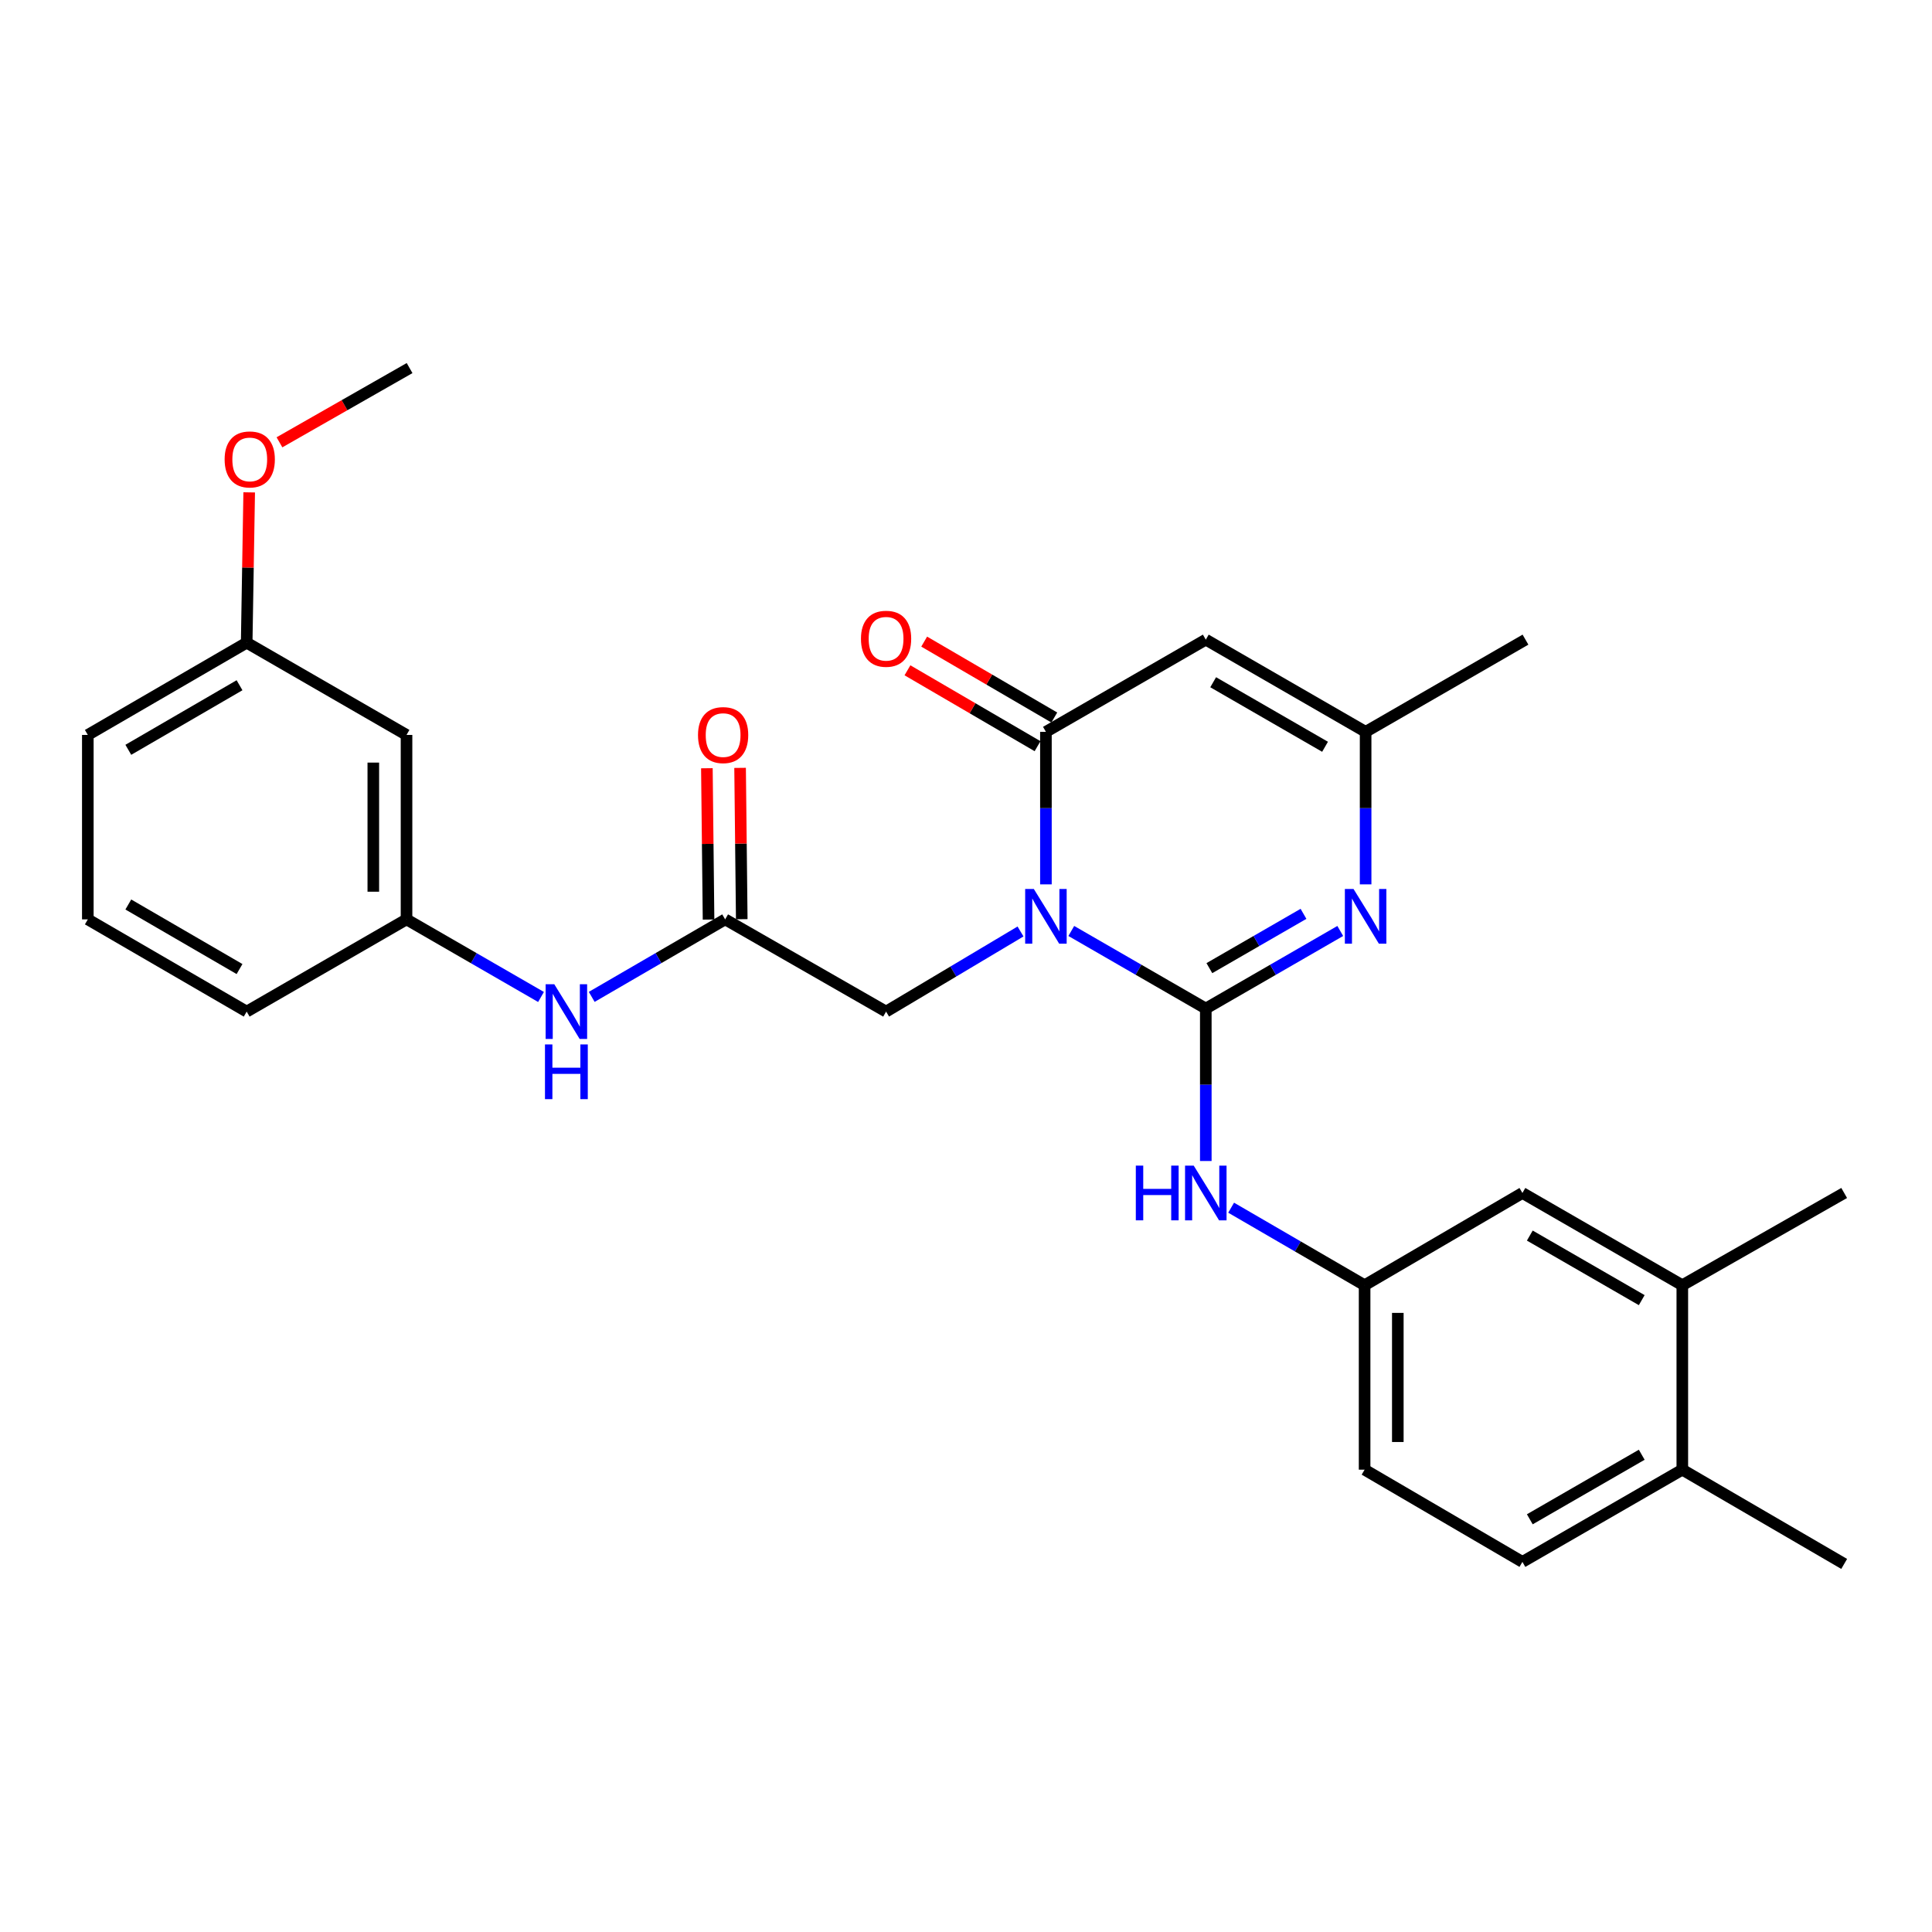 <?xml version='1.0' encoding='iso-8859-1'?>
<svg version='1.1' baseProfile='full'
              xmlns='http://www.w3.org/2000/svg'
                      xmlns:rdkit='http://www.rdkit.org/xml'
                      xmlns:xlink='http://www.w3.org/1999/xlink'
                  xml:space='preserve'
width='1000px' height='1000px' viewBox='0 0 1000 1000'>
<!-- END OF HEADER -->
<rect style='opacity:1.0;fill:#FFFFFF;stroke:none' width='1000' height='1000' x='0' y='0'> </rect>
<path class='bond-0' d='M 554.495,481.865 L 589.307,501.943' style='fill:none;fill-rule:evenodd;stroke:#0000FF;stroke-width:6px;stroke-linecap:butt;stroke-linejoin:miter;stroke-opacity:1' />
<path class='bond-0' d='M 589.307,501.943 L 624.119,522.02' style='fill:none;fill-rule:evenodd;stroke:#000000;stroke-width:6px;stroke-linecap:butt;stroke-linejoin:miter;stroke-opacity:1' />
<path class='bond-1' d='M 541.367,457.747 L 541.367,418.275' style='fill:none;fill-rule:evenodd;stroke:#0000FF;stroke-width:6px;stroke-linecap:butt;stroke-linejoin:miter;stroke-opacity:1' />
<path class='bond-1' d='M 541.367,418.275 L 541.367,378.803' style='fill:none;fill-rule:evenodd;stroke:#000000;stroke-width:6px;stroke-linecap:butt;stroke-linejoin:miter;stroke-opacity:1' />
<path class='bond-6' d='M 528.219,482.13 L 493.426,502.868' style='fill:none;fill-rule:evenodd;stroke:#0000FF;stroke-width:6px;stroke-linecap:butt;stroke-linejoin:miter;stroke-opacity:1' />
<path class='bond-6' d='M 493.426,502.868 L 458.633,523.605' style='fill:none;fill-rule:evenodd;stroke:#000000;stroke-width:6px;stroke-linecap:butt;stroke-linejoin:miter;stroke-opacity:1' />
<path class='bond-2' d='M 624.119,522.02 L 658.917,501.944' style='fill:none;fill-rule:evenodd;stroke:#000000;stroke-width:6px;stroke-linecap:butt;stroke-linejoin:miter;stroke-opacity:1' />
<path class='bond-2' d='M 658.917,501.944 L 693.715,481.868' style='fill:none;fill-rule:evenodd;stroke:#0000FF;stroke-width:6px;stroke-linecap:butt;stroke-linejoin:miter;stroke-opacity:1' />
<path class='bond-2' d='M 625.969,501.109 L 650.327,487.056' style='fill:none;fill-rule:evenodd;stroke:#000000;stroke-width:6px;stroke-linecap:butt;stroke-linejoin:miter;stroke-opacity:1' />
<path class='bond-2' d='M 650.327,487.056 L 674.686,473.002' style='fill:none;fill-rule:evenodd;stroke:#0000FF;stroke-width:6px;stroke-linecap:butt;stroke-linejoin:miter;stroke-opacity:1' />
<path class='bond-5' d='M 624.119,522.02 L 624.119,561.478' style='fill:none;fill-rule:evenodd;stroke:#000000;stroke-width:6px;stroke-linecap:butt;stroke-linejoin:miter;stroke-opacity:1' />
<path class='bond-5' d='M 624.119,561.478 L 624.119,600.936' style='fill:none;fill-rule:evenodd;stroke:#0000FF;stroke-width:6px;stroke-linecap:butt;stroke-linejoin:miter;stroke-opacity:1' />
<path class='bond-3' d='M 541.367,378.803 L 624.119,331.077' style='fill:none;fill-rule:evenodd;stroke:#000000;stroke-width:6px;stroke-linecap:butt;stroke-linejoin:miter;stroke-opacity:1' />
<path class='bond-10' d='M 545.697,371.38 L 512.028,351.739' style='fill:none;fill-rule:evenodd;stroke:#000000;stroke-width:6px;stroke-linecap:butt;stroke-linejoin:miter;stroke-opacity:1' />
<path class='bond-10' d='M 512.028,351.739 L 478.358,332.099' style='fill:none;fill-rule:evenodd;stroke:#FF0000;stroke-width:6px;stroke-linecap:butt;stroke-linejoin:miter;stroke-opacity:1' />
<path class='bond-10' d='M 537.036,386.227 L 503.367,366.586' style='fill:none;fill-rule:evenodd;stroke:#000000;stroke-width:6px;stroke-linecap:butt;stroke-linejoin:miter;stroke-opacity:1' />
<path class='bond-10' d='M 503.367,366.586 L 469.698,346.946' style='fill:none;fill-rule:evenodd;stroke:#FF0000;stroke-width:6px;stroke-linecap:butt;stroke-linejoin:miter;stroke-opacity:1' />
<path class='bond-28' d='M 706.842,457.747 L 706.842,418.275' style='fill:none;fill-rule:evenodd;stroke:#0000FF;stroke-width:6px;stroke-linecap:butt;stroke-linejoin:miter;stroke-opacity:1' />
<path class='bond-28' d='M 706.842,418.275 L 706.842,378.803' style='fill:none;fill-rule:evenodd;stroke:#000000;stroke-width:6px;stroke-linecap:butt;stroke-linejoin:miter;stroke-opacity:1' />
<path class='bond-4' d='M 624.119,331.077 L 706.842,378.803' style='fill:none;fill-rule:evenodd;stroke:#000000;stroke-width:6px;stroke-linecap:butt;stroke-linejoin:miter;stroke-opacity:1' />
<path class='bond-4' d='M 627.938,353.124 L 685.844,386.532' style='fill:none;fill-rule:evenodd;stroke:#000000;stroke-width:6px;stroke-linecap:butt;stroke-linejoin:miter;stroke-opacity:1' />
<path class='bond-21' d='M 706.842,378.803 L 789.585,331.077' style='fill:none;fill-rule:evenodd;stroke:#000000;stroke-width:6px;stroke-linecap:butt;stroke-linejoin:miter;stroke-opacity:1' />
<path class='bond-11' d='M 637.235,625.101 L 671.776,645.164' style='fill:none;fill-rule:evenodd;stroke:#0000FF;stroke-width:6px;stroke-linecap:butt;stroke-linejoin:miter;stroke-opacity:1' />
<path class='bond-11' d='M 671.776,645.164 L 706.317,665.228' style='fill:none;fill-rule:evenodd;stroke:#000000;stroke-width:6px;stroke-linecap:butt;stroke-linejoin:miter;stroke-opacity:1' />
<path class='bond-7' d='M 458.633,523.605 L 375.337,475.869' style='fill:none;fill-rule:evenodd;stroke:#000000;stroke-width:6px;stroke-linecap:butt;stroke-linejoin:miter;stroke-opacity:1' />
<path class='bond-8' d='M 375.337,475.869 L 340.805,495.928' style='fill:none;fill-rule:evenodd;stroke:#000000;stroke-width:6px;stroke-linecap:butt;stroke-linejoin:miter;stroke-opacity:1' />
<path class='bond-8' d='M 340.805,495.928 L 306.273,515.987' style='fill:none;fill-rule:evenodd;stroke:#0000FF;stroke-width:6px;stroke-linecap:butt;stroke-linejoin:miter;stroke-opacity:1' />
<path class='bond-15' d='M 383.93,475.775 L 383.5,436.613' style='fill:none;fill-rule:evenodd;stroke:#000000;stroke-width:6px;stroke-linecap:butt;stroke-linejoin:miter;stroke-opacity:1' />
<path class='bond-15' d='M 383.5,436.613 L 383.069,397.45' style='fill:none;fill-rule:evenodd;stroke:#FF0000;stroke-width:6px;stroke-linecap:butt;stroke-linejoin:miter;stroke-opacity:1' />
<path class='bond-15' d='M 366.743,475.964 L 366.312,436.802' style='fill:none;fill-rule:evenodd;stroke:#000000;stroke-width:6px;stroke-linecap:butt;stroke-linejoin:miter;stroke-opacity:1' />
<path class='bond-15' d='M 366.312,436.802 L 365.881,397.639' style='fill:none;fill-rule:evenodd;stroke:#FF0000;stroke-width:6px;stroke-linecap:butt;stroke-linejoin:miter;stroke-opacity:1' />
<path class='bond-13' d='M 280.029,516.031 L 245.222,495.95' style='fill:none;fill-rule:evenodd;stroke:#0000FF;stroke-width:6px;stroke-linecap:butt;stroke-linejoin:miter;stroke-opacity:1' />
<path class='bond-13' d='M 245.222,495.95 L 210.415,475.869' style='fill:none;fill-rule:evenodd;stroke:#000000;stroke-width:6px;stroke-linecap:butt;stroke-linejoin:miter;stroke-opacity:1' />
<path class='bond-9' d='M 870.762,665.228 L 788,617.482' style='fill:none;fill-rule:evenodd;stroke:#000000;stroke-width:6px;stroke-linecap:butt;stroke-linejoin:miter;stroke-opacity:1' />
<path class='bond-9' d='M 849.758,672.954 L 791.825,639.532' style='fill:none;fill-rule:evenodd;stroke:#000000;stroke-width:6px;stroke-linecap:butt;stroke-linejoin:miter;stroke-opacity:1' />
<path class='bond-23' d='M 870.762,665.228 L 954.545,617.482' style='fill:none;fill-rule:evenodd;stroke:#000000;stroke-width:6px;stroke-linecap:butt;stroke-linejoin:miter;stroke-opacity:1' />
<path class='bond-29' d='M 870.762,665.228 L 870.762,760.699' style='fill:none;fill-rule:evenodd;stroke:#000000;stroke-width:6px;stroke-linecap:butt;stroke-linejoin:miter;stroke-opacity:1' />
<path class='bond-12' d='M 706.317,665.228 L 788,617.482' style='fill:none;fill-rule:evenodd;stroke:#000000;stroke-width:6px;stroke-linecap:butt;stroke-linejoin:miter;stroke-opacity:1' />
<path class='bond-18' d='M 706.317,665.228 L 706.317,760.699' style='fill:none;fill-rule:evenodd;stroke:#000000;stroke-width:6px;stroke-linecap:butt;stroke-linejoin:miter;stroke-opacity:1' />
<path class='bond-18' d='M 723.506,679.548 L 723.506,746.379' style='fill:none;fill-rule:evenodd;stroke:#000000;stroke-width:6px;stroke-linecap:butt;stroke-linejoin:miter;stroke-opacity:1' />
<path class='bond-16' d='M 210.415,475.869 L 210.415,380.398' style='fill:none;fill-rule:evenodd;stroke:#000000;stroke-width:6px;stroke-linecap:butt;stroke-linejoin:miter;stroke-opacity:1' />
<path class='bond-16' d='M 193.226,461.549 L 193.226,394.719' style='fill:none;fill-rule:evenodd;stroke:#000000;stroke-width:6px;stroke-linecap:butt;stroke-linejoin:miter;stroke-opacity:1' />
<path class='bond-24' d='M 210.415,475.869 L 127.682,523.605' style='fill:none;fill-rule:evenodd;stroke:#000000;stroke-width:6px;stroke-linecap:butt;stroke-linejoin:miter;stroke-opacity:1' />
<path class='bond-14' d='M 870.762,760.699 L 788,808.435' style='fill:none;fill-rule:evenodd;stroke:#000000;stroke-width:6px;stroke-linecap:butt;stroke-linejoin:miter;stroke-opacity:1' />
<path class='bond-14' d='M 849.76,752.97 L 791.826,786.386' style='fill:none;fill-rule:evenodd;stroke:#000000;stroke-width:6px;stroke-linecap:butt;stroke-linejoin:miter;stroke-opacity:1' />
<path class='bond-25' d='M 870.762,760.699 L 954.545,809.485' style='fill:none;fill-rule:evenodd;stroke:#000000;stroke-width:6px;stroke-linecap:butt;stroke-linejoin:miter;stroke-opacity:1' />
<path class='bond-19' d='M 210.415,380.398 L 127.682,332.652' style='fill:none;fill-rule:evenodd;stroke:#000000;stroke-width:6px;stroke-linecap:butt;stroke-linejoin:miter;stroke-opacity:1' />
<path class='bond-17' d='M 788,808.435 L 706.317,760.699' style='fill:none;fill-rule:evenodd;stroke:#000000;stroke-width:6px;stroke-linecap:butt;stroke-linejoin:miter;stroke-opacity:1' />
<path class='bond-20' d='M 127.682,332.652 L 128.331,293.751' style='fill:none;fill-rule:evenodd;stroke:#000000;stroke-width:6px;stroke-linecap:butt;stroke-linejoin:miter;stroke-opacity:1' />
<path class='bond-20' d='M 128.331,293.751 L 128.981,254.849' style='fill:none;fill-rule:evenodd;stroke:#FF0000;stroke-width:6px;stroke-linecap:butt;stroke-linejoin:miter;stroke-opacity:1' />
<path class='bond-30' d='M 127.682,332.652 L 45.455,380.398' style='fill:none;fill-rule:evenodd;stroke:#000000;stroke-width:6px;stroke-linecap:butt;stroke-linejoin:miter;stroke-opacity:1' />
<path class='bond-30' d='M 123.979,354.679 L 66.42,388.1' style='fill:none;fill-rule:evenodd;stroke:#000000;stroke-width:6px;stroke-linecap:butt;stroke-linejoin:miter;stroke-opacity:1' />
<path class='bond-27' d='M 144.648,228.94 L 178.324,209.727' style='fill:none;fill-rule:evenodd;stroke:#FF0000;stroke-width:6px;stroke-linecap:butt;stroke-linejoin:miter;stroke-opacity:1' />
<path class='bond-27' d='M 178.324,209.727 L 212,190.515' style='fill:none;fill-rule:evenodd;stroke:#000000;stroke-width:6px;stroke-linecap:butt;stroke-linejoin:miter;stroke-opacity:1' />
<path class='bond-22' d='M 45.455,475.869 L 127.682,523.605' style='fill:none;fill-rule:evenodd;stroke:#000000;stroke-width:6px;stroke-linecap:butt;stroke-linejoin:miter;stroke-opacity:1' />
<path class='bond-22' d='M 66.418,468.165 L 123.977,501.58' style='fill:none;fill-rule:evenodd;stroke:#000000;stroke-width:6px;stroke-linecap:butt;stroke-linejoin:miter;stroke-opacity:1' />
<path class='bond-26' d='M 45.455,475.869 L 45.455,380.398' style='fill:none;fill-rule:evenodd;stroke:#000000;stroke-width:6px;stroke-linecap:butt;stroke-linejoin:miter;stroke-opacity:1' />
<path  class='atom-0' d='M 535.107 460.134
L 544.387 475.134
Q 545.307 476.614, 546.787 479.294
Q 548.267 481.974, 548.347 482.134
L 548.347 460.134
L 552.107 460.134
L 552.107 488.454
L 548.227 488.454
L 538.267 472.054
Q 537.107 470.134, 535.867 467.934
Q 534.667 465.734, 534.307 465.054
L 534.307 488.454
L 530.627 488.454
L 530.627 460.134
L 535.107 460.134
' fill='#0000FF'/>
<path  class='atom-3' d='M 700.582 460.134
L 709.862 475.134
Q 710.782 476.614, 712.262 479.294
Q 713.742 481.974, 713.822 482.134
L 713.822 460.134
L 717.582 460.134
L 717.582 488.454
L 713.702 488.454
L 703.742 472.054
Q 702.582 470.134, 701.342 467.934
Q 700.142 465.734, 699.782 465.054
L 699.782 488.454
L 696.102 488.454
L 696.102 460.134
L 700.582 460.134
' fill='#0000FF'/>
<path  class='atom-6' d='M 587.899 603.322
L 591.739 603.322
L 591.739 615.362
L 606.219 615.362
L 606.219 603.322
L 610.059 603.322
L 610.059 631.642
L 606.219 631.642
L 606.219 618.562
L 591.739 618.562
L 591.739 631.642
L 587.899 631.642
L 587.899 603.322
' fill='#0000FF'/>
<path  class='atom-6' d='M 617.859 603.322
L 627.139 618.322
Q 628.059 619.802, 629.539 622.482
Q 631.019 625.162, 631.099 625.322
L 631.099 603.322
L 634.859 603.322
L 634.859 631.642
L 630.979 631.642
L 621.019 615.242
Q 619.859 613.322, 618.619 611.122
Q 617.419 608.922, 617.059 608.242
L 617.059 631.642
L 613.379 631.642
L 613.379 603.322
L 617.859 603.322
' fill='#0000FF'/>
<path  class='atom-9' d='M 286.898 509.445
L 296.178 524.445
Q 297.098 525.925, 298.578 528.605
Q 300.058 531.285, 300.138 531.445
L 300.138 509.445
L 303.898 509.445
L 303.898 537.765
L 300.018 537.765
L 290.058 521.365
Q 288.898 519.445, 287.658 517.245
Q 286.458 515.045, 286.098 514.365
L 286.098 537.765
L 282.418 537.765
L 282.418 509.445
L 286.898 509.445
' fill='#0000FF'/>
<path  class='atom-9' d='M 282.078 540.597
L 285.918 540.597
L 285.918 552.637
L 300.398 552.637
L 300.398 540.597
L 304.238 540.597
L 304.238 568.917
L 300.398 568.917
L 300.398 555.837
L 285.918 555.837
L 285.918 568.917
L 282.078 568.917
L 282.078 540.597
' fill='#0000FF'/>
<path  class='atom-11' d='M 445.633 330.622
Q 445.633 323.822, 448.993 320.022
Q 452.353 316.222, 458.633 316.222
Q 464.913 316.222, 468.273 320.022
Q 471.633 323.822, 471.633 330.622
Q 471.633 337.502, 468.233 341.422
Q 464.833 345.302, 458.633 345.302
Q 452.393 345.302, 448.993 341.422
Q 445.633 337.542, 445.633 330.622
M 458.633 342.102
Q 462.953 342.102, 465.273 339.222
Q 467.633 336.302, 467.633 330.622
Q 467.633 325.062, 465.273 322.262
Q 462.953 319.422, 458.633 319.422
Q 454.313 319.422, 451.953 322.222
Q 449.633 325.022, 449.633 330.622
Q 449.633 336.342, 451.953 339.222
Q 454.313 342.102, 458.633 342.102
' fill='#FF0000'/>
<path  class='atom-16' d='M 361.286 380.478
Q 361.286 373.678, 364.646 369.878
Q 368.006 366.078, 374.286 366.078
Q 380.566 366.078, 383.926 369.878
Q 387.286 373.678, 387.286 380.478
Q 387.286 387.358, 383.886 391.278
Q 380.486 395.158, 374.286 395.158
Q 368.046 395.158, 364.646 391.278
Q 361.286 387.398, 361.286 380.478
M 374.286 391.958
Q 378.606 391.958, 380.926 389.078
Q 383.286 386.158, 383.286 380.478
Q 383.286 374.918, 380.926 372.118
Q 378.606 369.278, 374.286 369.278
Q 369.966 369.278, 367.606 372.078
Q 365.286 374.878, 365.286 380.478
Q 365.286 386.198, 367.606 389.078
Q 369.966 391.958, 374.286 391.958
' fill='#FF0000'/>
<path  class='atom-21' d='M 116.267 237.796
Q 116.267 230.996, 119.627 227.196
Q 122.987 223.396, 129.267 223.396
Q 135.547 223.396, 138.907 227.196
Q 142.267 230.996, 142.267 237.796
Q 142.267 244.676, 138.867 248.596
Q 135.467 252.476, 129.267 252.476
Q 123.027 252.476, 119.627 248.596
Q 116.267 244.716, 116.267 237.796
M 129.267 249.276
Q 133.587 249.276, 135.907 246.396
Q 138.267 243.476, 138.267 237.796
Q 138.267 232.236, 135.907 229.436
Q 133.587 226.596, 129.267 226.596
Q 124.947 226.596, 122.587 229.396
Q 120.267 232.196, 120.267 237.796
Q 120.267 243.516, 122.587 246.396
Q 124.947 249.276, 129.267 249.276
' fill='#FF0000'/>
</svg>
